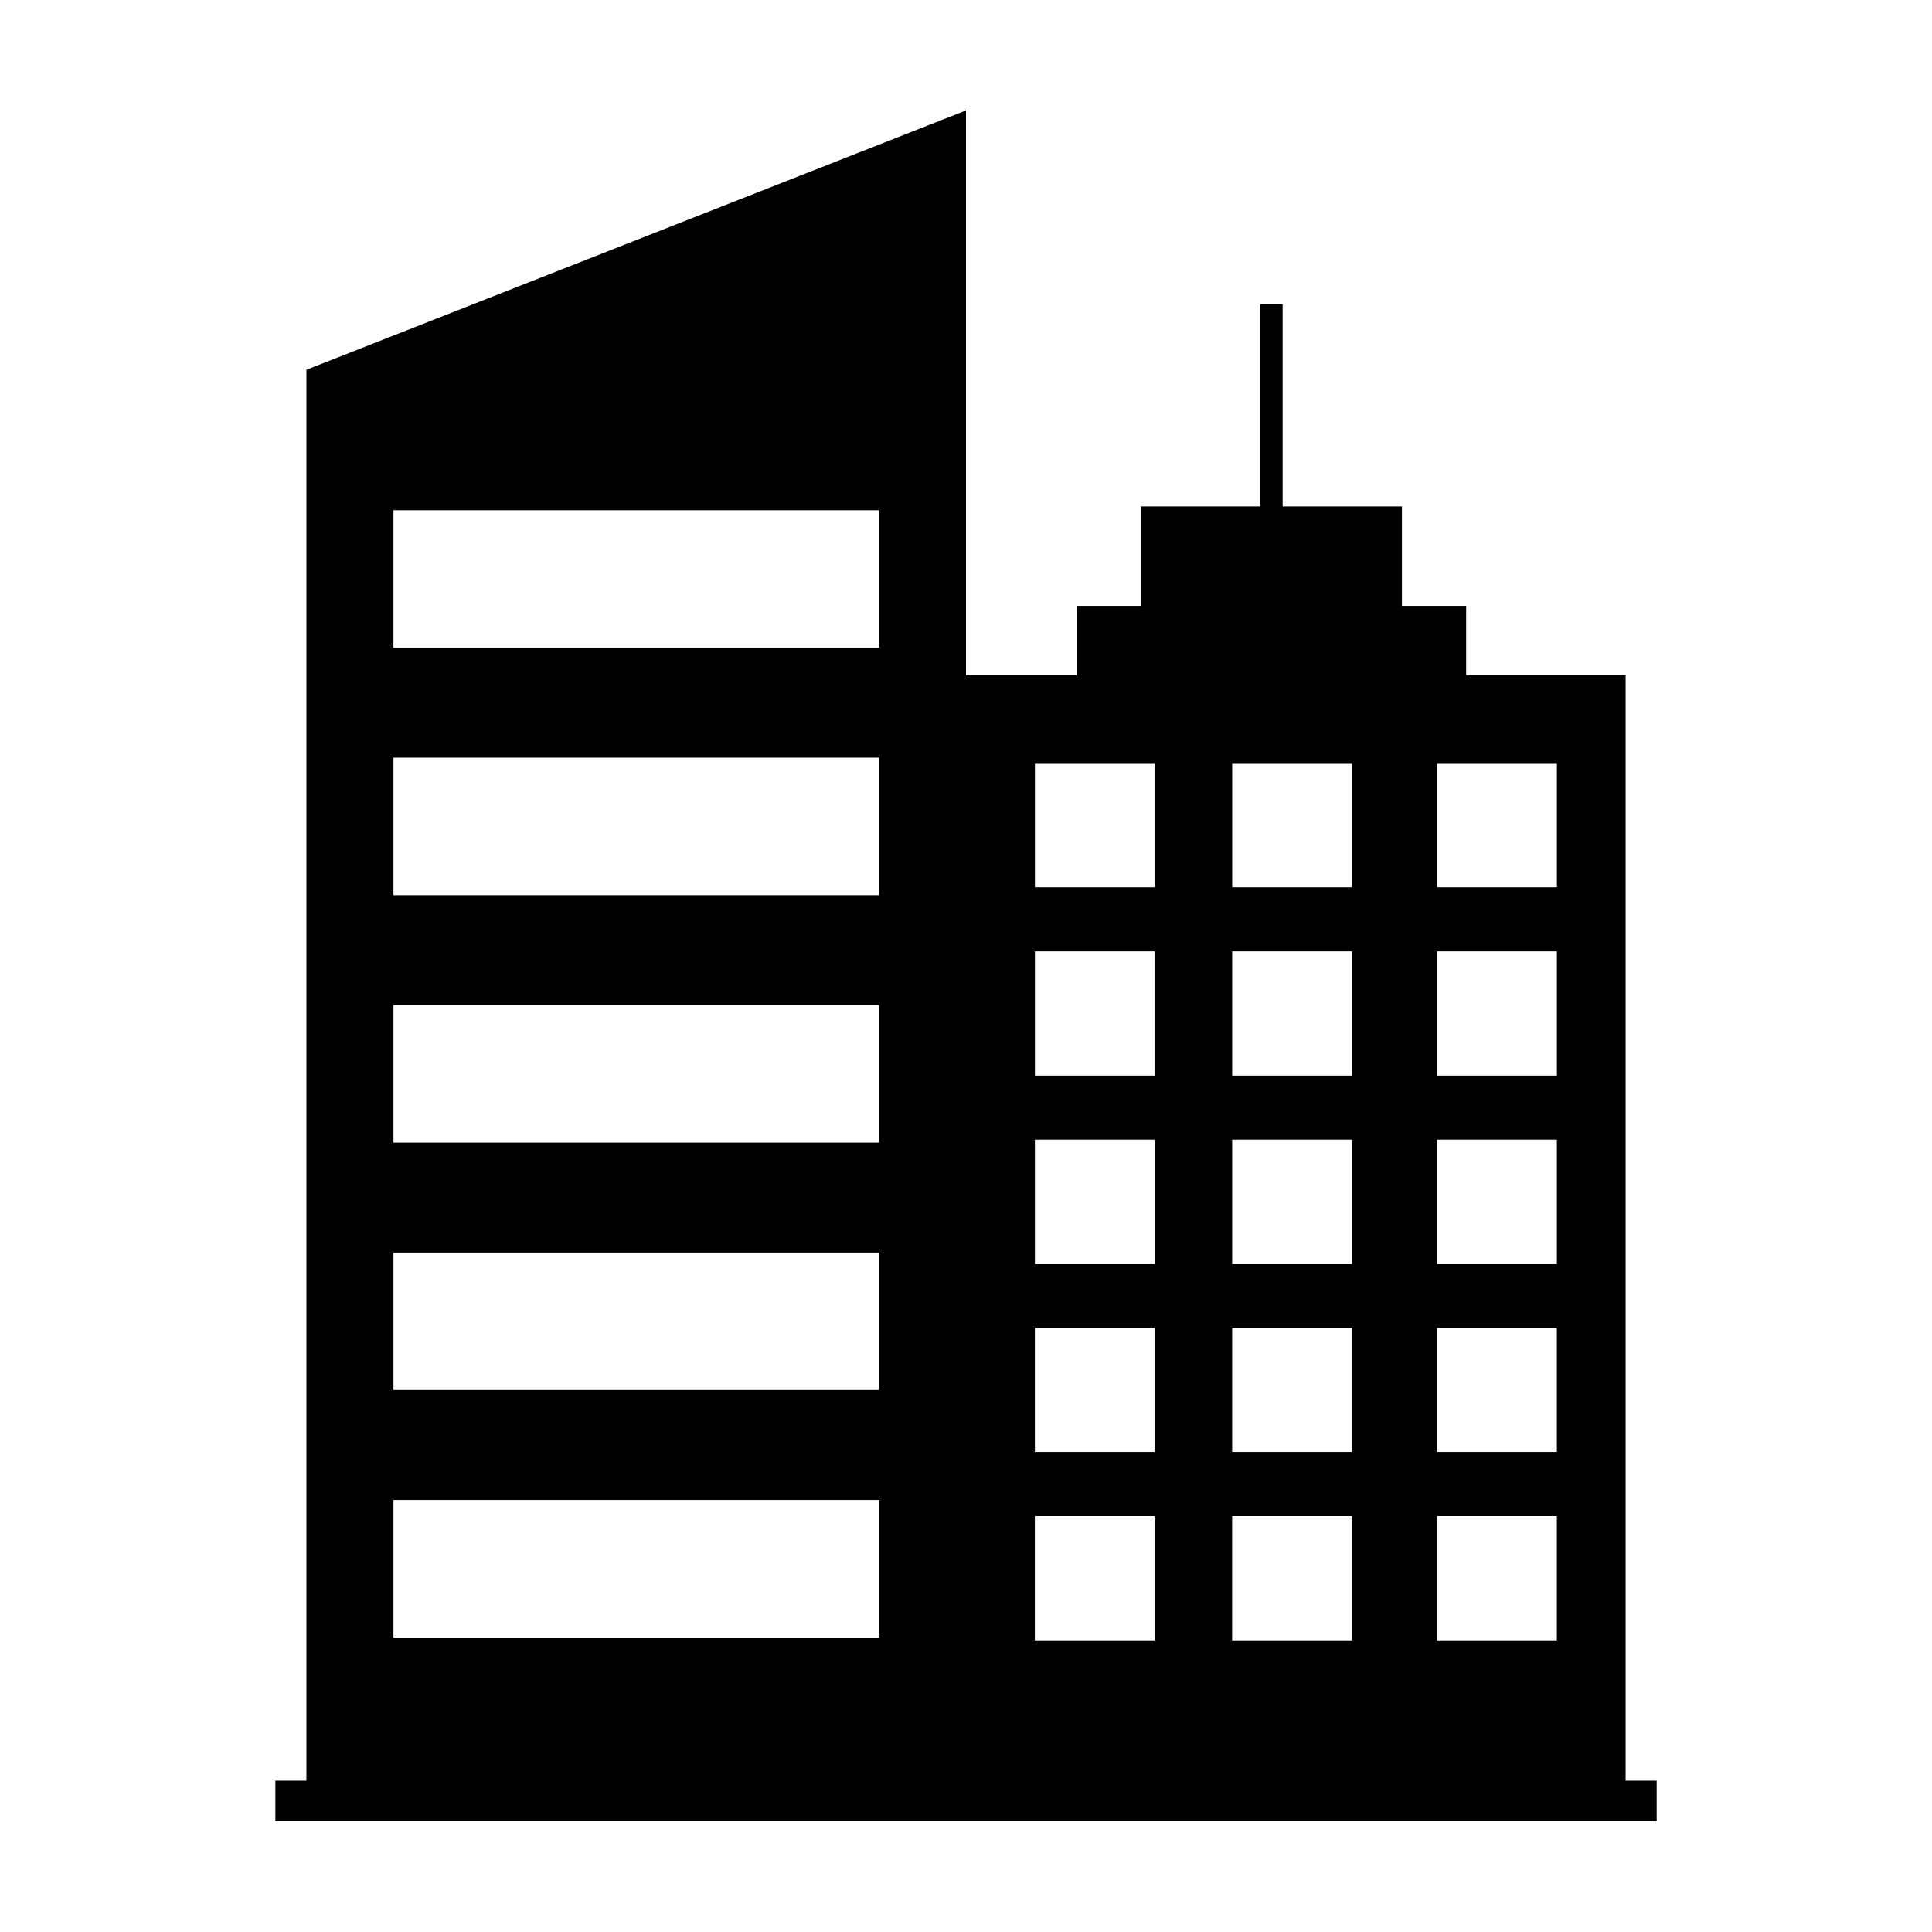 <?xml version="1.0" encoding="UTF-8"?>
<!-- Uploaded to: ICON Repo, www.svgrepo.com, Generator: ICON Repo Mixer Tools -->
<svg fill="#000000" width="800px" height="800px" version="1.1" viewBox="144 144 512 512" xmlns="http://www.w3.org/2000/svg">
 <path d="m225.2 242 174.8-68.73v149.7h29.305v-18.387h17.02v-26.359h31.617v-53.609h5.969v53.609h31.617v26.359h17.023v18.387h42.254v292.78h8.23v10.969h-366.06v-10.969h8.223v-373.75zm331.38 303.82h-31.766v32.914h31.766zm-54.285 0h-31.766v32.914h31.766zm-52.281 0h-31.77v32.914h31.77zm106.57-49.895h-31.766v32.914h31.766zm-54.285 0h-31.766v32.914h31.766zm-52.281 0h-31.77v32.914h31.77zm106.57-49.895h-31.766v32.914h31.766zm-54.285 0h-31.766v32.914h31.766zm-52.281 0h-31.77v32.914h31.77zm106.57-49.895h-31.766v32.914h31.766zm-54.285 0h-31.766v32.914h31.766zm-52.281 0h-31.77v32.914h31.77zm106.57-49.891h-31.766v32.906h31.766zm-54.285 0h-31.766v32.906h31.766zm-52.281 0h-31.77v32.906h31.77zm-73.043-67.008h-128.72v36.434h128.72zm0 262.3h-128.72v36.43h128.72zm0-65.574h-128.72v36.43h128.72zm0-65.582h-128.72v36.434h128.72zm0-65.574h-128.72v36.434h128.72z" fill-rule="evenodd"/>
</svg>